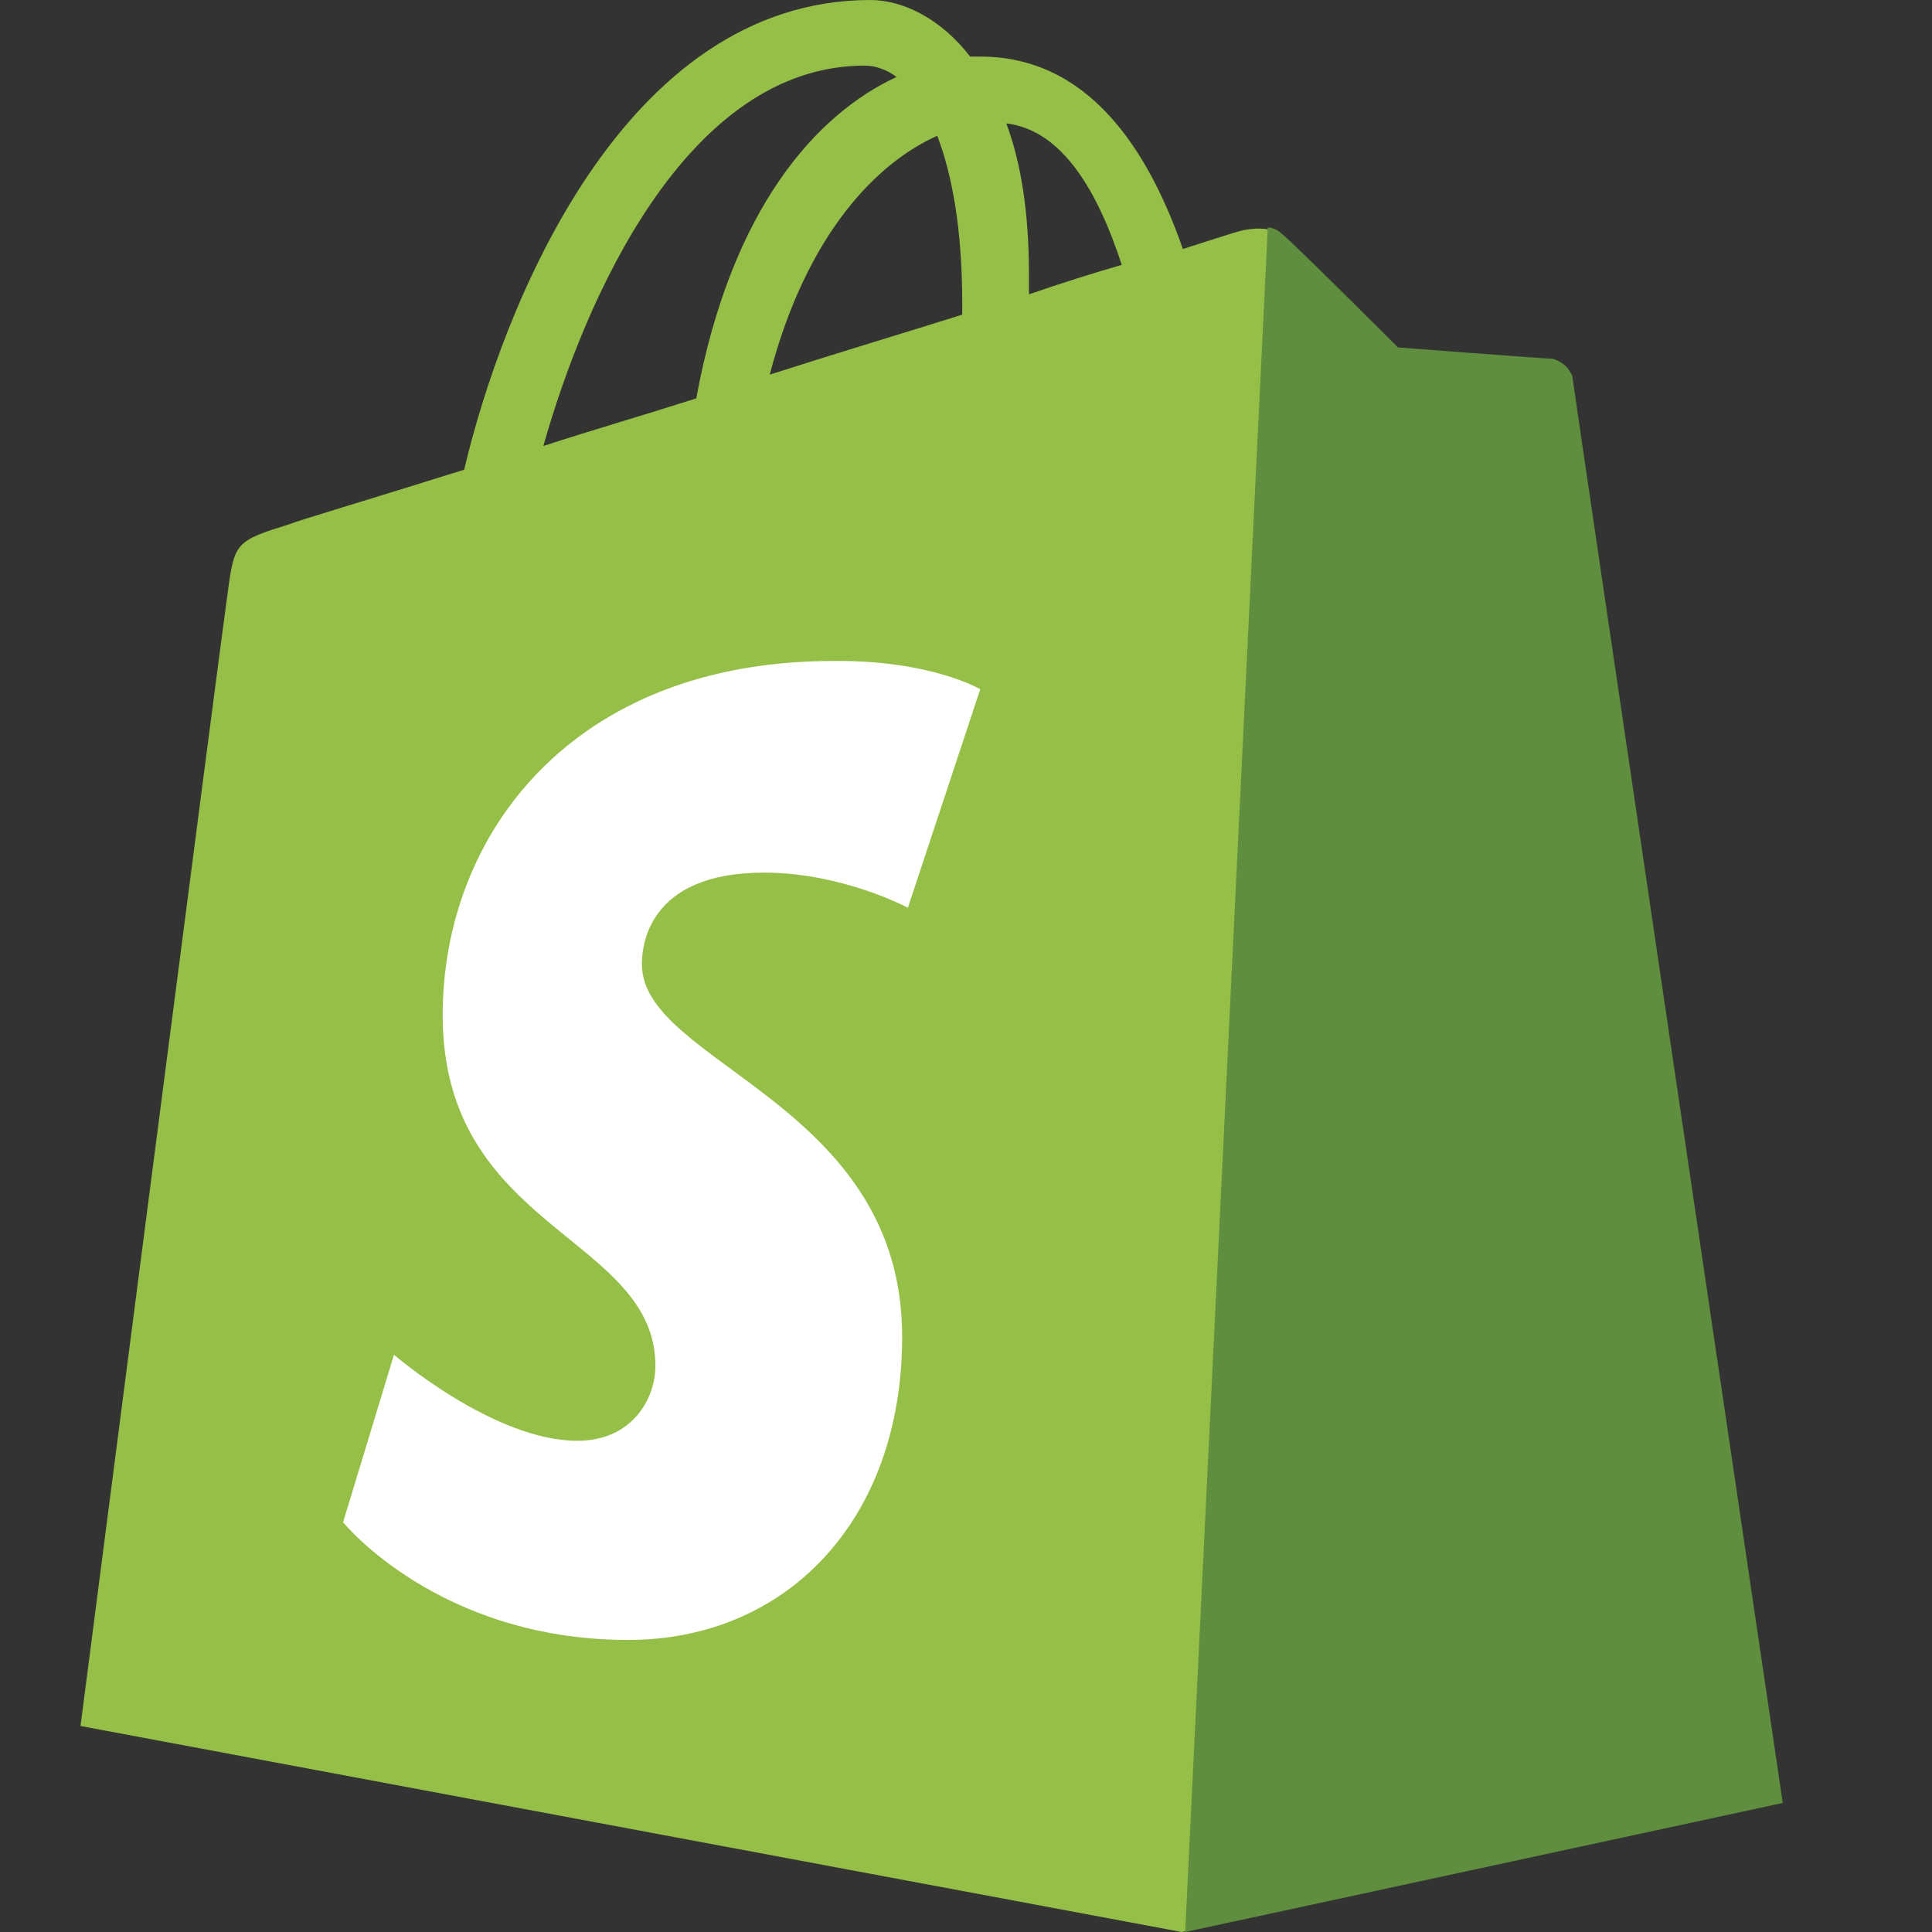 <svg width="24" height="24" viewBox="0 0 24 24" fill="none" xmlns="http://www.w3.org/2000/svg">
<rect x="0" y="0" width="24" height="24" fill="#333333" stroke="none"/>
<g clip-path="url(#clip0_526_13559)">
<path d="M19.503 4.668C19.489 4.541 19.376 4.485 19.292 4.485C19.207 4.485 17.366 4.344 17.366 4.344C17.366 4.344 16.086 3.065 15.932 2.938C15.791 2.798 15.524 2.84 15.411 2.868C15.397 2.868 15.13 2.953 14.694 3.093C14.258 1.842 13.513 0.703 12.178 0.703H12.051C11.685 0.225 11.207 0 10.814 0C7.721 0 6.23 3.866 5.766 5.835C4.557 6.214 3.7 6.467 3.601 6.51C2.926 6.721 2.912 6.735 2.828 7.367C2.757 7.845 1 21.441 1 21.441L14.68 24L22.104 22.397C22.118 22.369 19.517 4.794 19.503 4.668ZM13.935 3.29C13.598 3.388 13.19 3.515 12.782 3.656V3.402C12.782 2.643 12.684 2.025 12.501 1.533C13.204 1.617 13.64 2.39 13.935 3.29ZM11.643 1.687C11.826 2.165 11.953 2.84 11.953 3.768V3.909C11.193 4.148 10.392 4.387 9.562 4.654C10.026 2.882 10.912 2.011 11.643 1.687ZM10.743 0.815C10.884 0.815 11.025 0.872 11.137 0.956C10.139 1.42 9.084 2.587 8.649 4.949C7.988 5.16 7.355 5.343 6.75 5.54C7.257 3.74 8.522 0.815 10.743 0.815Z" fill="#95BF47"/>
<path d="M19.292 4.457C19.208 4.457 17.366 4.316 17.366 4.316C17.366 4.316 16.087 3.037 15.932 2.911C15.876 2.854 15.805 2.826 15.749 2.826L14.723 24L22.146 22.397C22.146 22.397 19.545 4.795 19.531 4.668C19.475 4.541 19.377 4.485 19.292 4.457Z" fill="#5E8E3E"/>
<path d="M12.177 8.562L11.278 11.276C11.278 11.276 10.462 10.84 9.492 10.84C8.044 10.84 7.974 11.754 7.974 11.979C7.974 13.216 11.207 13.694 11.207 16.605C11.207 18.896 9.759 20.372 7.805 20.372C5.443 20.372 4.262 18.91 4.262 18.91L4.894 16.829C4.894 16.829 6.132 17.898 7.172 17.898C7.861 17.898 8.142 17.364 8.142 16.97C8.142 15.353 5.499 15.283 5.499 12.611C5.499 10.376 7.102 8.211 10.35 8.211C11.559 8.197 12.177 8.562 12.177 8.562Z" fill="white"/>
</g>
<defs>
<clipPath id="clip0_526_13559">
<rect width="24" height="24" fill="white"/>
</clipPath>
</defs>
</svg>
